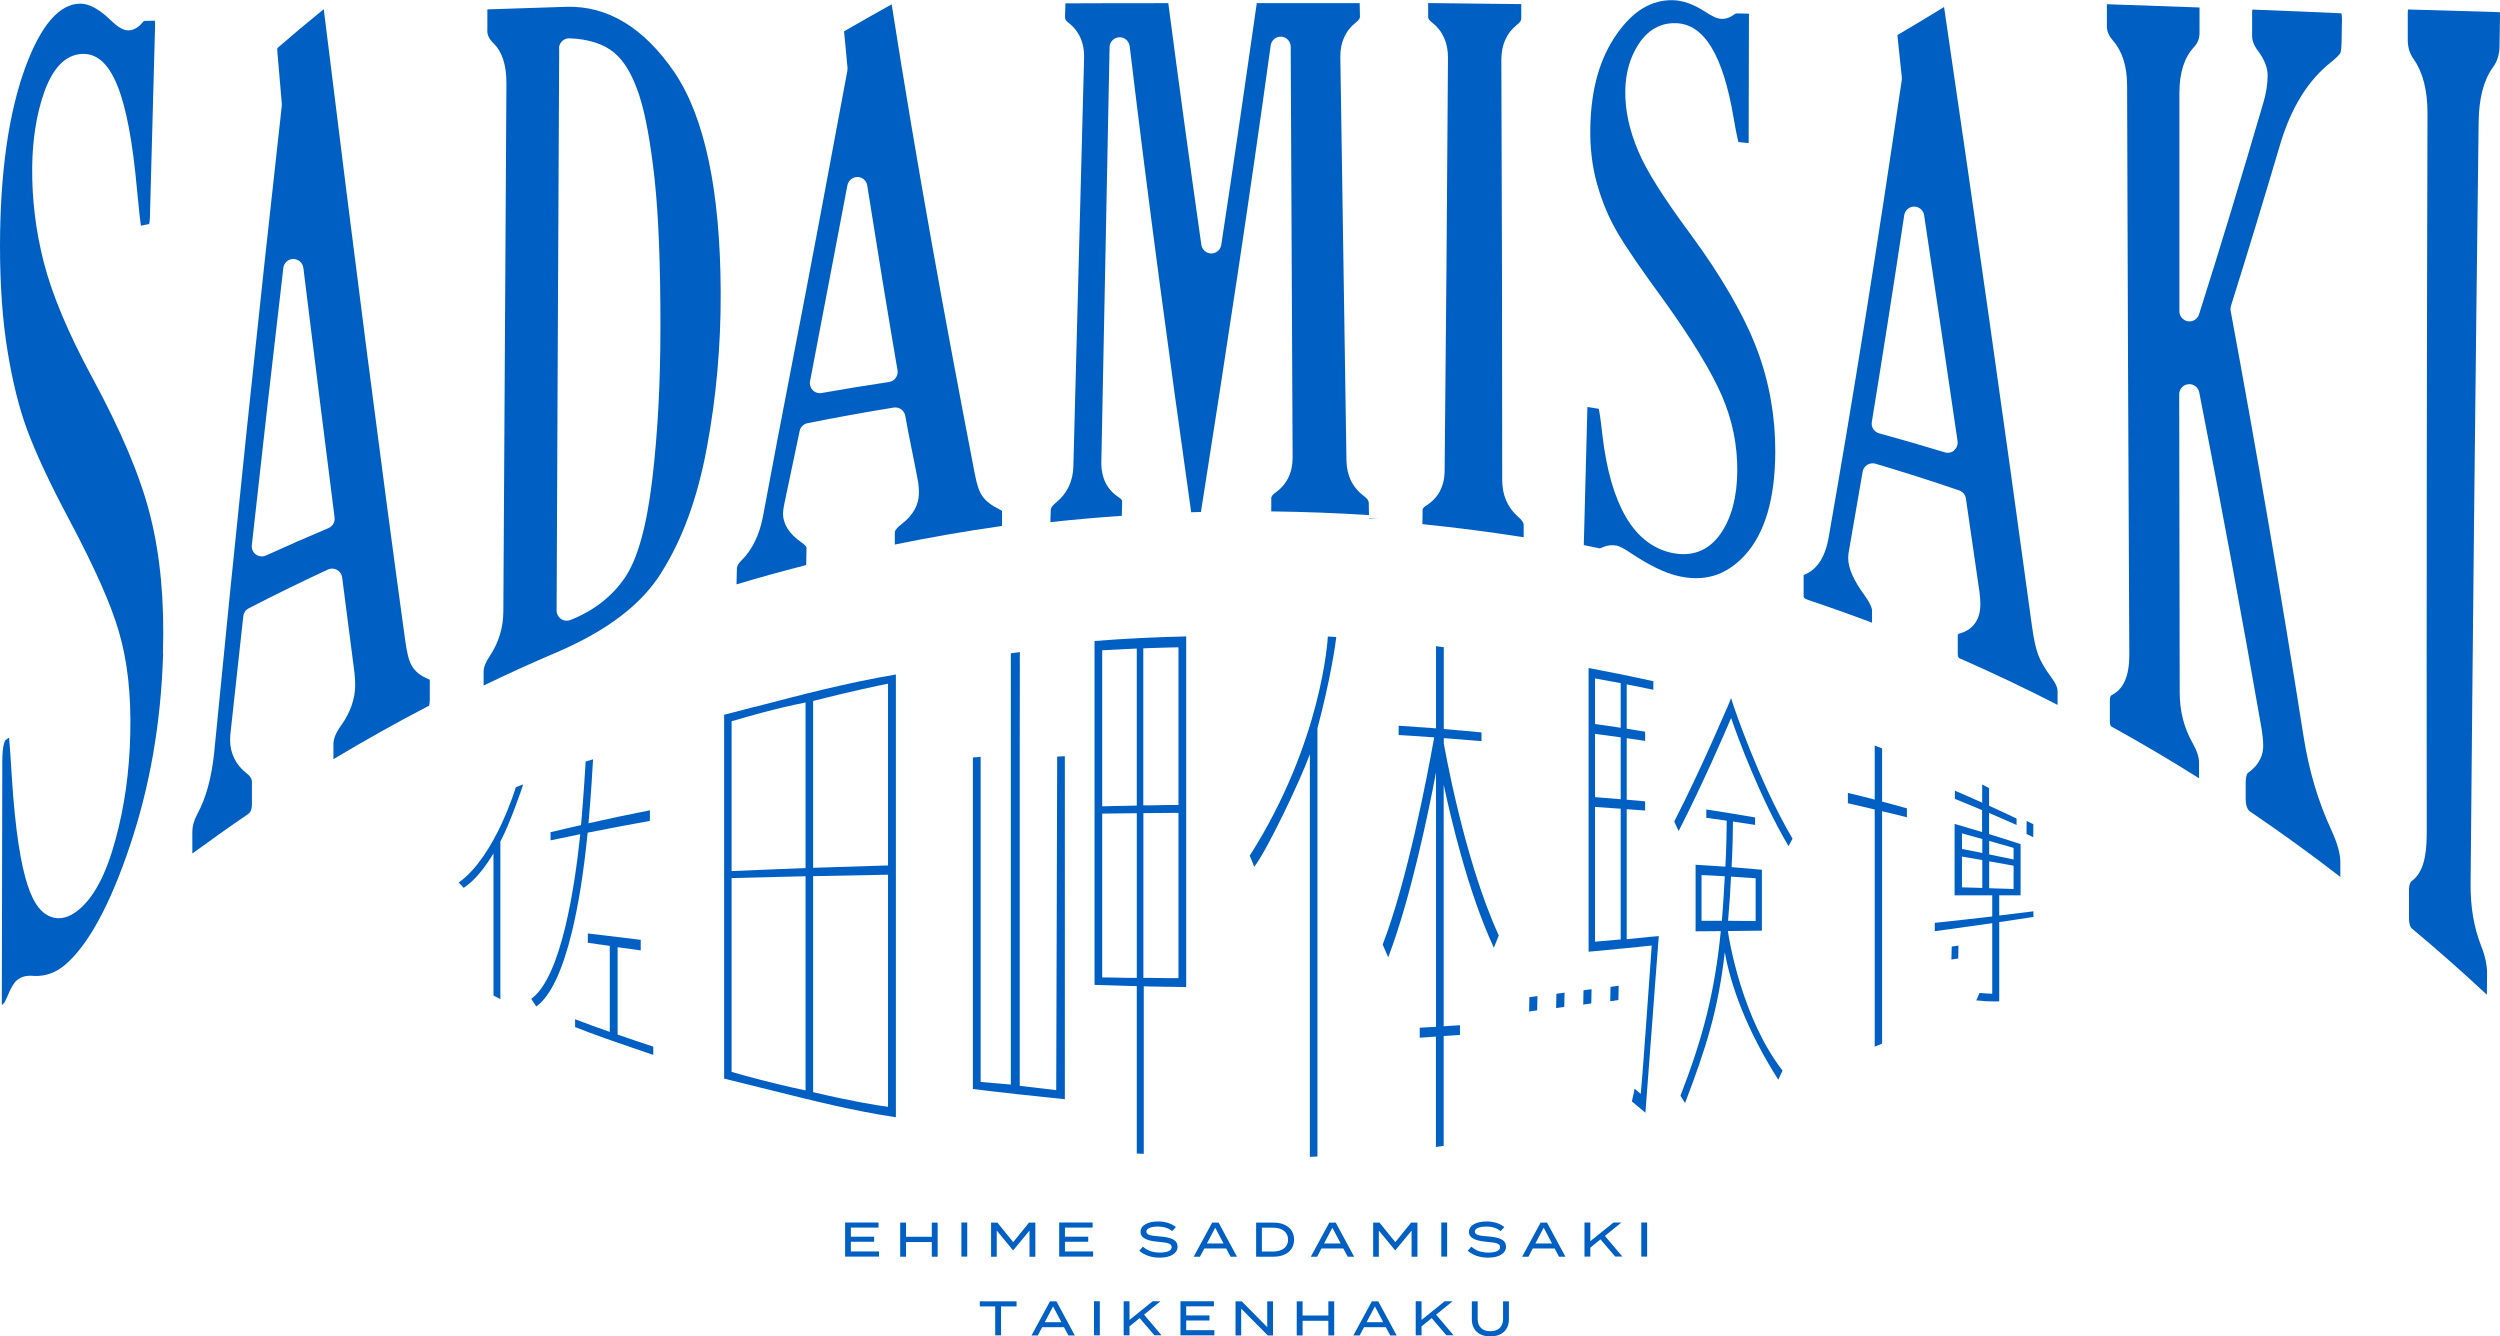 <?xml version="1.0" encoding="UTF-8"?><svg id="_レイヤー_2" xmlns="http://www.w3.org/2000/svg" viewBox="0 0 261 139.52"><g id="design"><path d="M17.01,68.21c.17-5.49-.27-10.21-1.34-14.44-1.04-4.09-2.99-8.72-6.15-14.56-2.38-4.4-4.1-8.49-4.95-11.83-.84-3.27-1.24-6.6-1.21-9.91.03-2.92.45-5.54,1.24-7.8.91-2.58,2.23-3.94,3.93-4.04,3.1-.17,4.87,4.19,5.77,14.13.21,2.27.34,3.32.41,3.8.29-.06.57-.11.86-.17.03-.11.07-.32.08-.68l.54-20.02c0-.26,0-.42-.03-.53l-1.01.02c-.08,0-.13.02-.21.09-.2.25-.72.88-1.5.9-.55.02-1.11-.31-1.98-1.15-1.14-1.08-2.17-1.64-3.06-1.64h-.02c-2.18.01-4.1,2.24-5.72,6.61C.91,11.74.01,18.02,0,25.67c0,4.07.26,7.77.79,10.99.52,3.2,1.21,5.97,2.06,8.25.91,2.45,2.39,5.63,4.29,9.18,2.8,5.29,4.42,8.94,5.27,11.85.9,3.07,1.29,6.57,1.19,10.7-.09,3.93-.59,7.54-1.55,11.05-.99,3.64-2.27,6.05-3.92,7.36-1.27,1.02-2.31.9-2.95.61-1.54-.68-3.21-2.94-3.95-14.59-.13-2.16-.22-3.38-.28-4.06-.13.08-.26.16-.38.25-.05.07-.33.52-.33,2.26l-.05,25.41c.09-.08.17-.16.26-.24.03-.05.13-.22.31-.64.37-.91.67-1.42,1-1.71.43-.38,1.04-.54,1.81-.45,1.21.04,2.28-.35,3.26-1.19,2.4-2.07,4.66-6.24,6.73-12.39,2.11-6.29,3.25-12.86,3.47-20.1Z" style="fill:#005fc3;"/><polygon points=".47 104.66 .46 104.67 .47 104.66 .47 104.66" style="fill:#005fc3;"/><path d="M44.87,73.16v-2.07c.01-.07,0-.12,0-.13,0,0-.02-.01-.06-.03-.86-.33-1.48-.82-1.83-1.44-.3-.53-.51-1.37-.68-2.65-2.49-18.08-5.19-39.03-8.5-65.88-1.62,1.31-3.2,2.64-4.74,3.97-.12.11-.12.16-.12.18,0,.1.03.52.16,1.96l.32,3.75c0,.07,0,.14,0,.21-2.5,22.37-4.88,45.13-7.07,67.64-.27,2.54-.85,4.66-1.74,6.3-.35.64-.53,1.28-.53,1.9v2.24c1.91-1.4,3.85-2.78,5.79-4.1.2-.14.43-.38.43-1.02v-2.35c0-.21-.06-.5-.51-.87-1.15-.88-1.77-2.11-1.77-3.53,0-.27.03-.67.1-1.22.42-3.91.85-7.81,1.28-11.69.04-.35.25-.66.56-.82,2.71-1.4,5.49-2.76,8.27-4.05.3-.14.66-.13.95.03s.49.45.54.79c.43,3.37.86,6.7,1.29,9.98.05.48.07.9.07,1.27,0,1.41-.49,2.82-1.44,4.17-.55.75-.83,1.42-.83,1.97v1.59c3.25-1.95,6.6-3.83,9.97-5.58.02-.04.08-.19.08-.53ZM34.3,55.13c-2.18.92-4.38,1.88-6.52,2.86-.14.06-.29.1-.44.1-.22,0-.43-.07-.62-.2-.31-.22-.47-.59-.43-.97,1.05-9.54,2.16-19.28,3.29-28.95.06-.53.51-.93,1.04-.93h0c.53,0,.98.4,1.05.92,1.2,9.69,2.26,18.22,3.26,26.07.06.47-.2.92-.64,1.1Z" style="fill:#005fc3;"/><path d="M69.02,59.82c2.23-3.53,3.79-7.79,4.77-13.05,1-5.36,1.47-10.69,1.45-16.29-.04-10.56-1.67-18.29-4.85-22.96-3.17-4.64-6.97-6.93-11.25-6.81-2.75.08-5.5.17-8.26.27v2.22h-.01c0,.45.2.88.63,1.3.92.88,1.38,2.29,1.37,4.19-.06,11.01-.12,21.91-.19,32.69l-.13,22.41c0,1.71-.48,3.29-1.41,4.69-.43.62-.65,1.19-.65,1.65v1.44c2.5-1.21,5.05-2.37,7.61-3.46,5.25-2.25,8.82-4.95,10.92-8.28ZM58.36,5.05c0-.29.12-.56.33-.76.21-.2.47-.3.77-.29,1.99.08,3.56.58,4.66,1.5,1.08.9,1.94,2.37,2.63,4.49.64,1.98,1.16,4.83,1.59,8.7.41,3.77.61,8.94.61,15.36,0,6.04-.29,11.29-.86,16.06-.59,4.92-1.53,8.26-2.87,10.23-1.34,1.95-3.25,3.43-5.67,4.39-.13.05-.26.07-.39.07-.21,0-.42-.06-.59-.18-.29-.2-.46-.52-.46-.87.07-17.53.16-36.18.27-58.7Z" style="fill:#005fc3;"/><path d="M104.61,53.35s-.09-.08-.23-.15c-.87-.43-1.47-.89-1.82-1.4-.34-.49-.58-1.22-.78-2.27-3.15-16.32-6-31.95-8.69-49.08-1.75.97-3.37,1.9-4.97,2.82.01.18.04.52.11,1.14l.25,2.66c0,.1,0,.2-.01.29-.98,5.27-1.98,10.58-2.98,15.95-1.92,10.26-3.88,20.07-5.86,30.73-.38,1.89-1.13,3.39-2.23,4.48-.46.45-.47.76-.47.87l-.04,1.62c2.33-.7,4.7-1.36,7.06-1.96.17-.04.22-.09.22-.09,0,0,0-.03,0-.1l.03-1.71s-.06-.19-.52-.52c-1.29-.88-1.95-1.93-1.93-3.09,0-.22.05-.52.14-.97l1.59-7.56c.08-.42.41-.75.83-.83,2.97-.6,6-1.14,8.99-1.63.57-.09,1.11.29,1.21.86.45,2.57.9,4.47,1.36,7.01,0,.01,0,.03,0,.04.05.36.07.71.07,1.01-.01,1.23-.61,2.32-1.79,3.23-.46.34-.72.66-.73.88v1.27c3.68-.75,7.45-1.41,11.19-1.94v-1.55ZM93.51,39.46c-.17.23-.42.38-.7.42-2.35.35-4.71.74-7.03,1.15-.06.01-.12.02-.18.02-.28,0-.55-.11-.75-.31-.24-.25-.35-.6-.28-.94,1.32-6.9,2.62-13.72,3.9-20.46.1-.5.55-.86,1.05-.86.51,0,.94.38,1.02.89,1.02,6.47,2.08,12.96,3.16,19.29.05.28-.02.57-.19.79Z" style="fill:#005fc3;"/><path d="M142.93,54.14l1.05-.05h-1.04s0,.03,0,.05Z" style="fill:#005fc3;"/><path d="M142.92,53.79l-.02-1.31c0-.21-.17-.44-.49-.68-1.19-.88-1.81-2.13-1.84-3.72l-.64-42.12c-.02-1.52.54-2.77,1.62-3.61.43-.33.43-.54.43-.63l-.03-1.39c-3.59,0-7.17,0-10.74,0-1.17,8.21-2.41,16.7-3.71,25.24-.08.51-.52.89-1.04.89h0c-.52,0-.96-.39-1.04-.9-1.2-8.44-2.36-16.93-3.45-25.23-3.58,0-7.16,0-10.74.02l-.04,1.41c0,.13-.01.35.38.63.77.59,1.66,1.7,1.61,3.67l-1.12,42.63h0c-.04,1.55-.64,2.82-1.79,3.76-.36.29-.57.57-.57.78l-.04,1.28c2.49-.27,4.99-.49,7.46-.66l.03-1.49c0-.07,0-.23-.39-.47-.84-.54-1.81-1.61-1.78-3.65l.86-43.32c.01-.55.45-1,1-1.03.54-.03,1.03.38,1.1.93,1.94,16.23,4.1,32.24,6.42,48.66.34-.01.68-.02,1.02-.03,2.63-16.72,5.08-32.74,7.28-48.71.08-.55.56-.94,1.11-.91.55.04.98.49.98,1.05l.2,42.91c0,1.56-.62,2.82-1.81,3.65-.18.13-.42.35-.42.56v1.39c3.41.04,6.84.17,10.22.39Z" style="fill:#005fc3;"/><path d="M159.07,54.81c0-.3-.29-.61-.54-.82-1.14-.99-1.7-2.29-1.7-3.88,0-14.43-.03-29.18-.09-43.86,0-1.57.55-2.81,1.64-3.67.45-.34.44-.58.44-.68V.43c-3.26-.04-6.49-.08-9.72-.11v1.38c-.01.1-.01.34.41.65,1.1.86,1.67,2.13,1.66,3.69-.09,14.43-.21,28.94-.35,43.12-.02,2-1.02,3.05-1.86,3.58-.21.13-.44.31-.44.49l-.02,1.49c3.53.36,7.08.82,10.57,1.37v-1.28Z" style="fill:#005fc3;"/><path d="M168.7,56.94c.41.09.92.36,1.66.87,1.79,1.18,3.35,1.95,4.62,2.27,2.85.74,5.2.04,7.18-2.11,2.09-2.27,3.16-5.9,3.18-10.78.01-3.7-.62-7.3-1.9-10.69-1.31-3.5-3.73-7.68-6.98-12.09-2.82-3.81-4.55-6.56-5.43-8.64-.94-2.21-1.38-4.28-1.35-6.32.03-1.81.48-3.43,1.36-4.8,1.24-1.93,2.84-2.28,3.96-2.23,2.92.11,4.88,3.33,5.98,9.84.28,1.63.44,2.3.51,2.57.36.04.71.07,1.07.11.01-4.46.03-8.93.03-13.42,0-.03,0-.06,0-.09l-1.14-.03c-.11,0-.24,0-.33.06-.45.35-.92.53-1.38.51-.44-.01-.94-.23-1.78-.78-1.18-.76-2.3-1.15-3.31-1.17-2.22-.05-4.15,1.1-5.85,3.52-1.78,2.54-2.68,5.7-2.77,9.68-.05,2.16.19,4.18.71,6.01.52,1.85,1.24,3.56,2.15,5.1.87,1.49,2.39,3.71,4.78,6.98,2.89,4.01,5,7.47,6.1,10.02,1.09,2.52,1.63,5.18,1.6,7.88-.02,2.69-.61,4.88-1.74,6.51-1.26,1.81-3.07,2.49-5.27,1.96-3.85-.94-6.22-5.06-7.07-12.25-.2-1.86-.33-2.52-.38-2.75-.39-.06-.78-.13-1.18-.19,0,.06-.01.13-.01.22-.12,4.71-.24,9.4-.37,14.08,0,.05,0,.09,0,.12.56.11,1.11.22,1.67.34.03,0,.07-.02.12-.04.43-.2.82-.29,1.17-.29.13,0,.26.01.39.04Z" style="fill:#005fc3;"/><path d="M204.7,68.78c3.4,1.49,6.8,3.11,10.11,4.81v-1.47c-.01-.34-.2-.78-.56-1.27-.72-.97-1.2-1.78-1.46-2.48-.26-.69-.47-1.67-.65-2.98-2.89-21.15-5.89-42.31-9.18-64.66-1.6.99-3.23,1.97-4.87,2.93.02.23.07.69.14,1.37l.32,3.02c0,.09,0,.18,0,.26-2.54,17.35-5.05,33.05-7.67,47.98-.37,1.93-1.2,3.17-2.48,3.7-.07.03-.09.05-.09.05,0,0-.01.05-.01.13v2.1c0,.07-.01.2.46.36,2.24.75,4.48,1.55,6.68,2.38v-1.34s-.02-.46-.78-1.52c-1.16-1.58-1.7-2.83-1.71-3.91,0-.26.04-.58.12-.97.46-2.63.93-5.31,1.39-8.02.05-.3.23-.56.48-.72.17-.1.36-.16.56-.16.1,0,.2.01.3.04,2.93.87,5.87,1.81,8.74,2.79.37.13.64.45.7.84.48,3.26.95,6.54,1.43,9.84.05.47.08.86.08,1.2,0,2.09-1.27,2.79-2.04,3.02-.02,0-.03,0-.05.01-.17.04-.24.09-.25.11,0,0-.02.04-.02.14v1.93c0,.34.11.41.28.49ZM204.03,47.02c-.19.17-.44.25-.69.25-.1,0-.21-.01-.31-.05-2.26-.69-4.56-1.35-6.85-1.98-.52-.14-.85-.65-.76-1.19,1.12-6.86,2.26-14.12,3.38-21.58.08-.52.52-.9,1.04-.9h0c.52,0,.96.38,1.04.9,1.21,8.09,2.38,16.02,3.49,23.58.05.36-.08.72-.36.95Z" style="fill:#005fc3;"/><path d="M234.99,84.78c3.17,2.15,6.31,4.43,9.34,6.77v-1.48c.02-.85-.29-1.99-.88-3.28-1.43-3.08-2.4-6.33-2.96-9.92-2.35-14.9-4.91-29.85-7.61-44.42-.03-.17-.02-.34.03-.51,1.66-5.28,3.38-10.93,5.11-16.77,1.14-3.9,2.96-6.84,5.41-8.73.72-.6.88-.86.9-.89,0,0,.11-.24.13-1.09l.04-2.44c0-.35-.03-.54-.06-.63-3.05-.14-6.17-.27-9.29-.39-.02.1-.03.24-.03.43v2.24c-.01.56.19,1.08.6,1.62.69.92,1.03,1.79,1.02,2.59,0,.93-.16,1.89-.45,2.86-2.29,7.82-4.54,15.25-6.71,22.08-.16.5-.65.8-1.16.72-.51-.08-.89-.52-.89-1.04,0-7.55,0-15.15,0-22.81,0-2.09.51-3.7,1.53-4.78.38-.41.57-.89.57-1.47V.92c0-.05,0-.1,0-.14-3.22-.12-6.45-.23-9.67-.34,0,.02,0,.05,0,.08v2.23c0,.52.2.98.6,1.45,1,1.12,1.51,2.72,1.51,4.72.05,19.15.13,38.6.23,59.47,0,2.13-.58,3.52-1.77,4.14-.01,0-.02.01-.03.02-.1.05-.23.11-.23.55v2.27c.01.4.13.46.18.49,3.08,1.7,6.15,3.51,9.13,5.39v-1.63c0-.58-.23-1.28-.68-2.06-.89-1.57-1.34-3.34-1.34-5.26-.02-10.28-.04-20.66-.05-31.14,0-.54.41-1,.95-1.05.54-.05,1.03.31,1.14.85,2.26,11.5,4.44,23.26,6.48,34.95.13.75.2,1.42.2,1.98,0,.77-.28,1.88-1.6,2.8-.11.1-.23.43-.23,1.05v1.65c0,.93.3,1.24.53,1.39Z" style="fill:#005fc3;"/><path d="M251.39,1.01c-.01.09-.02.21-.02.37v2.79c0,.79.21,1.45.64,2.04.95,1.36,1.43,3.26,1.42,5.67-.07,24.9-.1,50.2-.08,75.19,0,2.56-.48,4.11-1.53,4.88-.27.19-.33.67-.32,1.04v2.9c.01.51.11.88.27,1.02,2.66,2.22,5.3,4.55,7.86,6.94l.02-2.17c.01-.9-.2-1.88-.62-2.93-.76-1.94-1.12-4.07-1.1-6.51.23-26.43.51-53.18.84-79.49.03-2.5.52-4.37,1.49-5.72.45-.61.67-1.31.69-2.16l.05-3.18c0-.18,0-.32-.02-.42-3.2-.1-6.39-.19-9.59-.28Z" style="fill:#005fc3;"/><path d="M64.48,108.02v-9.13c.69.1,1.45.2,2.33.32h.08s0-1.1,0-1.1h-.06c-1.8-.21-3.61-.43-5.38-.65h-.08s0,.97,0,.97h.06c.42.07.82.12,1.21.18h.05c.32.05.63.09.97.14v8.98c-1.31-.46-2.39-.85-3.52-1.28l-.1-.04v.81l.04.02c1.98.79,4.01,1.49,5.98,2.16.6.2,1.34.46,2.05.7l.09.03v-.86l-.05-.02c-1.23-.4-2.47-.82-3.68-1.24Z" style="fill:#005fc3;"/><path d="M67.79,85.69h.06v-1.1l-.08.02c-2.13.42-4.26.87-6.33,1.34.24-2.64.47-6.4.47-6.59v-.09s-.09.03-.09.03c-.21.06-.42.13-.63.19l-.05.02v.05c0,.06-.23,3.83-.48,6.58-1.05.24-2.11.48-3.13.73h-.05v.86l.09-.02c.98-.21,1.99-.42,3.01-.62-.56,5.44-1.97,14.86-5.07,17.15l-.05.04.04.06c.15.23.3.45.45.68l.04.06.06-.05c1.44-1.08,2.66-3.66,3.64-7.66.7-2.85,1.26-6.36,1.66-10.44,2.12-.42,4.29-.83,6.45-1.22Z" style="fill:#005fc3;"/><path d="M53.91,82.17l-.07.03v.03s-.55,1.82-1.56,3.96c-.91,1.92-2.4,4.51-4.33,5.9l-.07.05.07.06c.06.05.14.15.22.23h.01c.07.09.13.17.19.22l.04.04.05-.03c1.29-.87,2.31-2.34,3.06-3.56v14.84l.04.02c.19.1.39.2.58.3l.1.05v-16.45c1.06-2.01,2.31-5.72,2.34-5.84l.03-.13-.12.05c-.23.09-.4.15-.58.22Z" style="fill:#005fc3;"/><path d="M78.8,73.79h0s-.12.03-.12.03c-.99.26-2.02.53-3.03.79h-.05v38.01h.05c1.64.4,3.31.82,4.93,1.22,4.2,1.05,8.54,2.14,12.87,2.79h.08s0-46.2,0-46.2h-.08c-4.93.83-9.86,2.12-14.64,3.37ZM76.38,75.3c.05-.02.14-.04.25-.07l.1-.03c1.14-.34,4.18-1.23,7.37-1.86v17.29c-2.58.09-5.11.2-7.72.31,0-6.37,0-14.74,0-15.63ZM76.38,91.67c2.57-.07,5.17-.13,7.72-.19v22.36c-3.63-.77-6.31-1.53-7.32-1.82-.2-.06-.33-.09-.4-.11,0-1.05,0-12.64,0-20.25ZM92.71,90.35c-2.68.08-5.24.16-7.82.25v-17.42c3.77-.97,7.16-1.68,7.82-1.8,0,1.18,0,11.28,0,18.97ZM92.71,115.55c-1.17-.15-3.73-.56-7.82-1.53v-22.55c2.58-.06,5.21-.11,7.82-.15,0,9.04,0,22.88,0,24.23Z" style="fill:#005fc3;"/><path d="M114.27,102.82c1.2.04,2.4.08,3.6.11l.81.02v17.48c.18,0,.36.02.73.03v-17.49l.66.02c1.21.02,2.56.04,3.77.06v-36.61c-3.13.07-6.44.23-9.57.48v35.92ZM119.36,67.69l.66-.03c.67-.02,1.34-.04,2.01-.06l1-.02v16.46h-.97c-.67.02-1.33.03-2,.04h-.7s0-16.39,0-16.39ZM119.36,84.89l3.67-.03v17.26h-.98c-.67-.01-1.34-.02-2-.03h-.68v-17.21ZM115.07,67.89l.79-.04c.65-.04,1.3-.07,1.95-.1l.87-.04v16.39l-.82.02c-.65.01-1.29.03-1.94.04l-.85.02v-16.29ZM115.07,84.94l3.61-.04v17.19h-.85c-.65-.02-1.3-.03-1.94-.04h-.82v-17.1Z" style="fill:#005fc3;"/><path d="M110.26,113.81l-3.8-.45v-34.78s.01-10.5.01-10.5c-.31.04-.62.08-.94.12v45.03l-.9-.08c-.5-.04-1-.09-1.49-.13l-.76-.07v-33.94c-.27.02-.54.04-.81.07v34.61c2.13.28,7.45.86,9.6,1.07v-35.81c-.21.01-.42.03-.8.04l-.1,34.82Z" style="fill:#005fc3;"/><path d="M138.69,66.45h-.07s0,.07,0,.07c0,.1-.58,10.91-8.12,22.77l-.02.03v.03c.08.2.15.36.21.51h0c.07.16.14.32.2.52l.04.13.08-.11c1.37-1.82,4.79-9.03,5.74-11.66v42.03h.07c.22-.01.43-.02.65-.03h.07v-44.71c1.31-4.85,1.91-8.91,1.96-9.46v-.07s-.06,0-.06,0c-.33-.03-.56-.04-.77-.04Z" style="fill:#005fc3;"/><path d="M150.73,77.54v-.48c1.28.1,2.58.2,3.86.31h.08s0-.91,0-.91h-.06c-1.29-.13-2.6-.24-3.88-.35v-8.55h-.06c-.22-.03-.45-.06-.67-.09h-.08s0,8.57,0,8.57c-1.28-.1-2.56-.19-3.82-.27h-.08s0,.97,0,.97h.07c1.21.07,2.44.15,3.64.24-.77,4.33-2.83,15.01-5.37,21.61v.03s.13.31.13.31c.12.28.25.56.37.85l.07.16.06-.16c2.33-6.16,4.18-15.17,4.93-19.14v26.56c-.54.03-1.09.06-1.63.09h-.07v1.04h.07c.54-.04,1.08-.07,1.62-.11v11.51h.08c.22-.04.45-.06.67-.09h.06v-11.48c.54-.04,1.09-.07,1.63-.11h.07v-1.01h-.08c-.54.04-1.08.07-1.62.1v-25.23c.72,3.4,2.52,11.14,5.17,16.88l.07.15.06-.15c.15-.37.29-.73.44-1.1v-.03s0-.03,0-.03c-3.63-7.89-5.7-19.86-5.74-20.1Z" style="fill:#005fc3;"/><polygon points="159.64 105.6 160.48 105.48 160.51 103.99 159.67 104.11 159.64 105.6" style="fill:#005fc3;"/><polygon points="162.46 105.24 163.31 105.12 163.34 103.63 162.49 103.75 162.46 105.24" style="fill:#005fc3;"/><path d="M180.72,72.89c-.08.21-.17.42-.25.63-.03.02-2.71,6.45-5.68,12.25.15.33.3.66.46.99,2.48-4.84,4.75-10.09,5.48-11.8.73,2.14,3.03,8.34,5.99,13.38.14-.26.28-.52.42-.78-3.58-6.09-6.13-13.83-6.16-13.88-.08-.26-.17-.53-.25-.79Z" style="fill:#005fc3;"/><path d="M183.94,97.15v-6.35c-1.05-.09-2.1-.18-3.16-.27.11-2.06.14-3.84.14-4.76.77.11,1.54.23,2.31.35v-.78c-1.69-.29-3.39-.57-5.09-.83v.87c.71.1,1.42.2,2.13.3,0,.88-.03,2.72-.14,4.8-.83-.07-2.28-.13-3.11-.2v6.95c.67,0,1.96-.02,2.63-.02-.62,6.3-1.84,11.07-4.21,17.19.16.25.32.5.48.75,2.22-5.79,3.47-9.79,4.15-15.75.62,3.53,2.27,8.1,5.58,13.32.15-.32.3-.63.45-.95-4.22-5.42-5.58-13.6-5.71-14.57,1.19-.01,2.37-.03,3.55-.04ZM180.72,91.52c1.16.08,2.31.16,2.57.17,0,.84,0,3.62,0,4.46-.28,0-1.63,0-2.88-.02.14-1.59.25-3.26.31-4.62ZM179.76,96.13c-.74,0-1.92,0-2.12,0,0-.9,0-3.87,0-4.77.23.01,1.58.06,2.43.12-.08,1.37-.17,3.06-.31,4.66Z" style="fill:#005fc3;"/><path d="M169.83,84.48c.64.05,1.28.09,1.92.14v-.96c-.64-.06-1.28-.11-1.92-.17,0-2,0-4.43,0-6.42.64.09,1.28.18,1.92.28v-.96c-.64-.1-1.28-.21-1.92-.31,0-1.4,0-3.23,0-4.63,1.44.28,2.78.56,2.78.56v-.89c-2.24-.5-4.5-.96-6.76-1.38v29.62s5.91-.55,6.59-.65c-.11,1.36-.89,12.98-1.15,15.49-.31-.24-.63-.55-.63-.55-.1.45-.19.89-.29,1.34.47.4.94.79,1.41,1.18.47-5.94.94-12.67,1.4-18.44,0,0-1.66.13-3.35.32,0-3.99,0-9.58,0-13.57ZM169.2,98.08c-1.29.11-2.45.22-2.68.23,0-.64,0-8.08,0-14.06.89.06,1.79.12,2.68.18,0,4.02,0,9.63,0,13.64ZM169.2,83.44c-.89-.08-1.78-.15-2.68-.22,0-2.16,0-4.76,0-6.6.89.12,1.79.24,2.68.36,0,2.01,0,4.45,0,6.46ZM169.2,75.98c-.89-.14-1.78-.27-2.68-.39,0-2.35,0-4.44,0-4.76.26.05,1.41.25,2.68.49,0,1.41,0,3.25,0,4.66Z" style="fill:#005fc3;"/><polygon points="165.29 104.88 166.13 104.76 166.16 103.27 165.32 103.39 165.29 104.88" style="fill:#005fc3;"/><polygon points="168.11 104.53 168.96 104.4 168.99 102.91 168.14 103.03 168.11 104.53" style="fill:#005fc3;"/><polygon points="212.27 87.41 212.28 86.09 212.28 86.05 211.58 85.71 211.57 87.02 211.57 87.07 212.22 87.38 212.27 87.41" style="fill:#005fc3;"/><path d="M212.21,95.15c-1.14.14-2.32.29-3.49.43v-2.11h2.23s0-5.34,0-5.34l-.05-.02c-1.07-.35-2.16-.7-3.24-1.03,0-.74,0-1.47,0-2.21.91.39,1.84.8,2.77,1.21l.1.04v-.66l-.04-.02c-.92-.44-1.87-.89-2.83-1.32,0-.52,0-1.3,0-1.8v-.04l-.04-.02c-.19-.1-.39-.21-.58-.31l-.1-.05v1.9c-.9-.41-1.78-.79-2.75-1.21l-.1-.04v.85l.04.02c.95.38,1.89.77,2.8,1.16v2.29c-.92-.28-1.86-.56-2.78-.83l-.09-.03v7.46h3.93v2.21c-1.97.23-3.97.45-5.94.66h-.06v.87h.08c1.99-.27,3.99-.55,5.92-.83v7.37c-.42-.01-1.02-.06-1.2-.08h-.12s-.02.03-.02.03c-.1.22-.2.44-.29.66l-.04.09h.1c.58.07,1.16.1,1.72.1.17,0,.34,0,.51,0h.07v-8.28c1.19-.18,2.37-.35,3.51-.53h.06v-.59h-.08ZM204.83,87.48v-.47h.05c.35.11,1.16.33,2.07.58v1.46c-.76-.15-1.46-.29-2.12-.42,0-.45,0-.85,0-1.16ZM206.95,89.79v2.91c-.9-.03-1.71-.05-2.05-.06h-.07v-1.02c0-.63,0-1.43,0-2.19.72.12,1.43.24,2.12.36ZM210.22,90.38v2.43c-.35-.01-1.42-.05-2.55-.08,0-.94,0-1.87,0-2.81.9.16,1.75.31,2.55.46ZM207.67,87.79c.55.15,1.42.4,2.55.73v1.21c-.86-.18-1.72-.36-2.55-.53,0-.47,0-.94,0-1.41Z" style="fill:#005fc3;"/><polygon points="203.73 100.09 203.73 100.17 204.44 100.07 204.46 98.8 204.46 98.72 203.76 98.82 203.73 100.09" style="fill:#005fc3;"/><path d="M196.49,83.68v-5.54l-.04-.02c-.21-.08-.42-.17-.63-.25l-.1-.04v5.65c-.88-.23-1.79-.46-2.71-.68l-.09-.02v.09c0,.31,0,.62,0,.94v.06h.06c.92.22,1.84.43,2.74.64v24.76l.1-.04c.21-.09.42-.17.63-.26l.04-.02v-24.26c.83.2,1.67.4,2.5.61l.09.02v-.94h-.05c-.84-.25-1.7-.47-2.53-.69Z" style="fill:#005fc3;"/><path d="M91.77,130.66v.53h-3.54v-3.56h3.49v.53h-2.89v.95h2.43v.53h-2.43v1.01h2.94Z" style="fill:#005fc3;"/><path d="M97.89,127.64v3.56h-.61v-1.53h-2.69v1.53h-.61v-3.56h.61v1.48h2.69v-1.48h.61Z" style="fill:#005fc3;"/><path d="M100.37,131.19v-3.56h.61v3.56h-.61Z" style="fill:#005fc3;"/><path d="M108.09,127.64v3.56h-.61v-2.73l-1.69,2.05h-.04l-1.69-2.05v2.73h-.59v-3.56h.66l1.65,2.04,1.65-2.04h.66Z" style="fill:#005fc3;"/><path d="M114.12,130.66v.53h-3.54v-3.56h3.49v.53h-2.89v.95h2.43v.53h-2.43v1.01h2.94Z" style="fill:#005fc3;"/><path d="M122.94,130.14c0,.68-.67,1.16-1.88,1.16-.83,0-1.57-.24-2.12-.72l.38-.43c.48.43,1.05.62,1.77.62.79,0,1.23-.21,1.23-.58s-.45-.46-1.34-.54c-.98-.08-1.91-.3-1.91-1.03s.82-1.1,1.84-1.1c.77,0,1.43.23,1.85.59l-.39.42c-.37-.32-.87-.47-1.46-.48-.56,0-1.23.13-1.23.53,0,.38.59.44,1.37.5,1.11.09,1.88.31,1.88,1.05Z" style="fill:#005fc3;"/><path d="M128.01,130.34h-2.28l-.45.86h-.66l1.93-3.56h.67l1.92,3.56h-.67l-.46-.86ZM127.74,129.82l-.87-1.65-.87,1.65h1.74Z" style="fill:#005fc3;"/><path d="M135.1,129.42c0,1.1-.84,1.78-2.16,1.78h-1.8v-3.56h1.8c1.32,0,2.16.68,2.16,1.78ZM134.47,129.42c0-.82-.65-1.25-1.58-1.25h-1.15v2.49h1.15c.93,0,1.58-.42,1.58-1.24Z" style="fill:#005fc3;"/><path d="M140.24,130.34h-2.28l-.45.86h-.66l1.93-3.56h.67l1.92,3.56h-.67l-.46-.86ZM139.97,129.82l-.87-1.65-.87,1.65h1.74Z" style="fill:#005fc3;"/><path d="M147.98,127.64v3.56h-.61v-2.73l-1.69,2.05h-.04l-1.69-2.05v2.73h-.59v-3.56h.66l1.65,2.04,1.65-2.04h.66Z" style="fill:#005fc3;"/><path d="M150.47,131.19v-3.56h.61v3.56h-.61Z" style="fill:#005fc3;"/><path d="M157.23,130.14c0,.68-.67,1.16-1.88,1.16-.83,0-1.57-.24-2.12-.72l.38-.43c.48.43,1.05.62,1.77.62.79,0,1.23-.21,1.23-.58s-.45-.46-1.34-.54c-.98-.08-1.91-.3-1.91-1.03s.82-1.1,1.84-1.1c.77,0,1.43.23,1.85.59l-.39.42c-.37-.32-.87-.47-1.46-.48-.56,0-1.23.13-1.23.53,0,.38.59.44,1.37.5,1.11.09,1.88.31,1.88,1.05Z" style="fill:#005fc3;"/><path d="M162.3,130.34h-2.28l-.45.86h-.66l1.93-3.56h.67l1.92,3.56h-.67l-.46-.86ZM162.03,129.82l-.87-1.65-.87,1.65h1.74Z" style="fill:#005fc3;"/><path d="M168.63,131.19l-1.54-1.8-1.06.86v.94h-.61v-3.56h.61v1.95l2.42-1.95h.82l-1.72,1.4,1.82,2.15h-.75Z" style="fill:#005fc3;"/><path d="M171.35,131.19v-3.56h.61v3.56h-.61Z" style="fill:#005fc3;"/><path d="M106.13,136.39h-1.62v3.02h-.61v-3.02h-1.61v-.53h3.84v.53Z" style="fill:#005fc3;"/><path d="M111.08,138.56h-2.28l-.45.86h-.66l1.93-3.56h.67l1.92,3.56h-.67l-.46-.86ZM110.81,138.04l-.87-1.65-.87,1.65h1.74Z" style="fill:#005fc3;"/><path d="M114.21,139.41v-3.56h.61v3.56h-.61Z" style="fill:#005fc3;"/><path d="M120.52,139.41l-1.54-1.8-1.06.86v.94h-.61v-3.56h.61v1.95l2.42-1.95h.82l-1.72,1.4,1.82,2.15h-.75Z" style="fill:#005fc3;"/><path d="M126.78,138.88v.53h-3.54v-3.56h3.49v.53h-2.89v.95h2.43v.53h-2.43v1.01h2.94Z" style="fill:#005fc3;"/><path d="M132.9,135.86v3.56h-.54l-2.78-2.8v2.8h-.59v-3.56h.65l2.66,2.7v-2.7h.59Z" style="fill:#005fc3;"/><path d="M139.29,135.86v3.56h-.61v-1.53h-2.69v1.53h-.61v-3.56h.61v1.48h2.69v-1.48h.61Z" style="fill:#005fc3;"/><path d="M144.68,138.56h-2.28l-.45.86h-.66l1.93-3.56h.67l1.92,3.56h-.67l-.46-.86ZM144.41,138.04l-.87-1.65-.87,1.65h1.74Z" style="fill:#005fc3;"/><path d="M151.01,139.41l-1.54-1.8-1.06.86v.94h-.61v-3.56h.61v1.95l2.42-1.95h.82l-1.72,1.4,1.82,2.15h-.75Z" style="fill:#005fc3;"/><path d="M157.53,135.86v1.88c0,1.05-.68,1.78-1.94,1.78s-1.93-.73-1.93-1.78v-1.88h.61v1.84c0,.8.47,1.28,1.32,1.28s1.33-.48,1.33-1.28v-1.84h.61Z" style="fill:#005fc3;"/></g></svg>